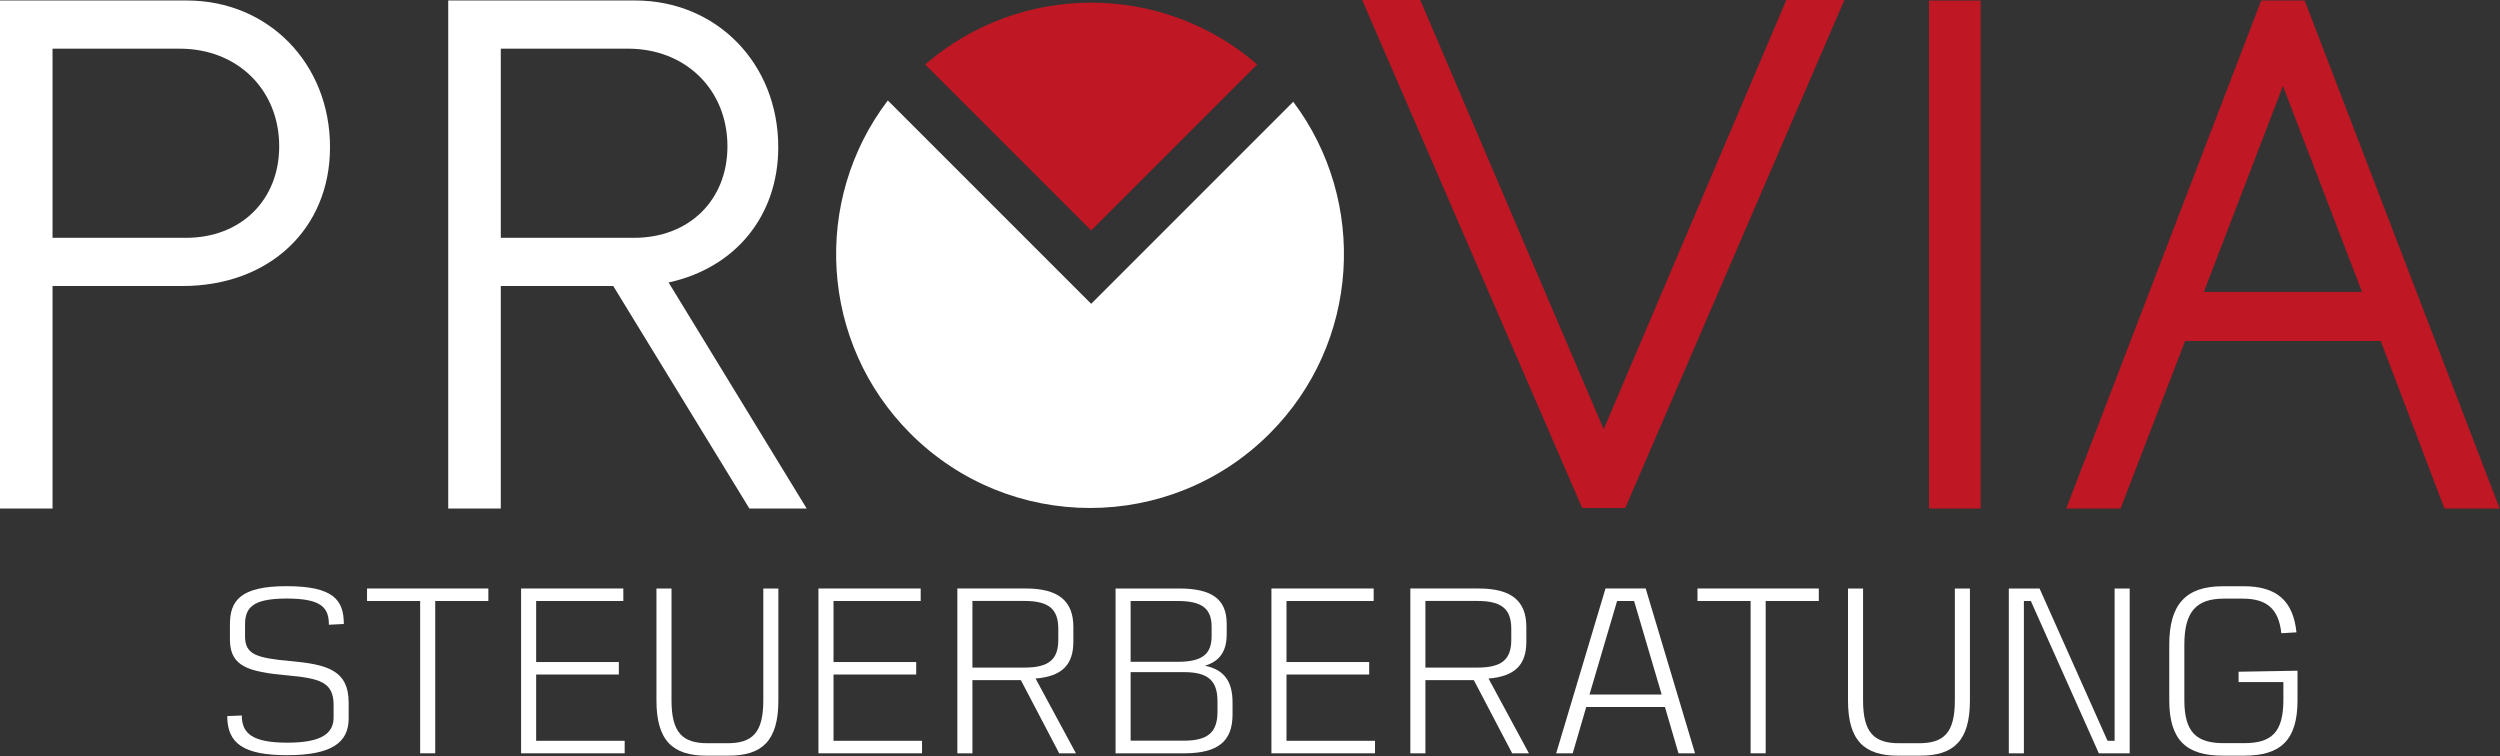 <?xml version="1.0" encoding="UTF-8" standalone="no"?>
<!DOCTYPE svg PUBLIC "-//W3C//DTD SVG 1.1//EN" "http://www.w3.org/Graphics/SVG/1.1/DTD/svg11.dtd">
<svg width="100%" height="100%" viewBox="0 0 5985 1810" version="1.1" xmlns="http://www.w3.org/2000/svg" xmlns:xlink="http://www.w3.org/1999/xlink" xml:space="preserve" xmlns:serif="http://www.serif.com/" style="fill-rule:evenodd;clip-rule:evenodd;stroke-linejoin:round;stroke-miterlimit:2;">
    <rect x="0" y="0" width="5985" height="1810" fill="#333333" stroke="none"/>
    <g transform="matrix(0.75,0,0,0.75,0,0)">
        <g transform="matrix(4.167,0,0,4.167,733.962,2288.64)">
            <path d="M0,-70.956C0,-88.935 7.83,-100.208 43.303,-100.208C79.394,-100.208 87.214,-89.561 87.24,-71.238L75.792,-70.66C75.792,-83.501 70.546,-90.739 43.399,-90.739C16.68,-90.739 11.576,-83.255 11.576,-70.66L11.576,-60.873C12.049,-48.131 20.012,-45.224 45.749,-42.886C74.412,-40.333 90.944,-35.939 90.944,-10.937L90.944,1.174C90.944,19.398 78.121,29.252 43.887,29.252C10.799,29.252 -2.058,20.541 -2.056,-0.703L9.092,-1.15C9.092,12.716 17.338,19.672 43.979,19.672C70.988,19.672 79.404,12.156 79.404,0.256L79.404,-9.182C79.404,-26.744 69.017,-29.605 43.379,-31.935C13.78,-34.636 0.576,-38.913 0,-58.249L0,-70.956Z" style="fill:white;fill-rule:nonzero;"/>
        </g>
        <g transform="matrix(4.167,0,0,4.167,1389.24,2364.64)">
            <path d="M0,-107.101L0,9.572L-11.54,9.572L-11.54,-107.101L-52.236,-107.101L-52.236,-116.673L40.695,-116.673L40.695,-107.101L0,-107.101Z" style="fill:white;fill-rule:nonzero;"/>
        </g>
        <g transform="matrix(4.167,0,0,4.167,1711.41,2364.64)">
            <path d="M0,-107.101L0,-60.341L63.34,-60.341L63.34,-50.774L0,-50.774L0,0L67.803,0L67.803,9.572L-11.54,9.572L-11.54,-116.673L66.772,-116.673L66.772,-107.101L0,-107.101Z" style="fill:white;fill-rule:nonzero;"/>
        </g>
        <g transform="matrix(4.167,0,0,4.167,2484.57,2054.71)">
            <path d="M0,43.47C0,74.294 -12.331,85.76 -38.085,85.76L-55.125,85.76C-80.854,85.76 -93.397,74.307 -93.397,43.47L-93.397,-42.29L-81.857,-42.29L-81.857,43.465C-81.857,68.324 -73.258,76.234 -54.167,76.234L-39.065,76.234C-19.985,76.234 -11.54,68.337 -11.54,43.47L-11.54,-42.29L-0.002,-42.29L0,43.47Z" style="fill:white;fill-rule:nonzero;"/>
        </g>
        <g transform="matrix(4.167,0,0,4.167,2660.58,2364.64)">
            <path d="M0,-107.101L0,-60.341L63.339,-60.341L63.339,-50.774L0,-50.774L0,0L67.803,0L67.803,9.572L-11.54,9.572L-11.54,-116.673L66.772,-116.673L66.772,-107.101L0,-107.101Z" style="fill:white;fill-rule:nonzero;"/>
        </g>
        <g transform="matrix(4.167,0,0,4.167,3103.97,2152.07)">
            <path d="M0,-5.069L39.909,-5.069C58.475,-5.069 65.78,-11.322 65.78,-26.192L65.78,-34.859C65.78,-49.864 58.475,-56.116 39.909,-56.116L0,-56.116L0,-5.069ZM40.891,-65.657C65.941,-65.657 77.32,-56.076 77.32,-36.198L77.32,-24.786C77.32,-7.206 68.506,1.707 48.354,3.315L79.302,60.588L66.477,60.588L37.099,4.52L0.002,4.52L0.002,60.588L-11.54,60.588L-11.54,-65.657L40.891,-65.657Z" style="fill:white;fill-rule:nonzero;"/>
        </g>
        <g transform="matrix(4.167,0,0,4.167,3779.42,1918.83)">
            <path d="M0,106.885C18.359,106.885 25.624,100.364 25.624,84.795L25.624,76.608C25.624,60.9 18.359,54.378 0,54.378L-40.904,54.378L-40.904,106.885L0,106.885ZM-40.904,46.473L-4.812,46.473C13.849,46.473 21.134,40.637 21.134,26.841L21.134,19.644C21.134,5.728 13.849,-0.108 -4.812,-0.108L-40.904,-0.108L-40.904,46.473ZM-3.749,-9.68C21.206,-9.68 32.681,-1.564 32.681,17.297L32.681,25.426C32.681,38.254 27.479,45.989 16.021,49.496C30.634,52.461 37.164,61.267 37.164,77.669L37.164,86.846C37.164,107.486 25.857,116.425 0.734,116.565L-52.444,116.565L-52.444,-9.68L-3.749,-9.68Z" style="fill:white;fill-rule:nonzero;"/>
        </g>
        <g transform="matrix(4.167,0,0,4.167,4106.48,2364.64)">
            <path d="M0,-107.101L0,-60.341L63.342,-60.341L63.342,-50.774L0,-50.774L0,0L67.807,0L67.807,9.572L-11.538,9.572L-11.538,-116.673L66.777,-116.673L66.777,-107.101L0,-107.101Z" style="fill:white;fill-rule:nonzero;"/>
        </g>
        <g transform="matrix(4.167,0,0,4.167,4549.88,2152.07)">
            <path d="M0,-5.069L39.907,-5.069C58.478,-5.069 65.778,-11.322 65.778,-26.192L65.778,-34.859C65.778,-49.864 58.478,-56.116 39.907,-56.116L0,-56.116L0,-5.069ZM40.889,-65.657C65.943,-65.657 77.32,-56.076 77.32,-36.198L77.32,-24.786C77.32,-7.206 68.506,1.707 48.354,3.315L79.3,60.588L66.477,60.588L37.099,4.52L0,4.52L0,60.588L-11.538,60.588L-11.538,-65.657L40.889,-65.657Z" style="fill:white;fill-rule:nonzero;"/>
        </g>
        <g transform="matrix(4.167,0,0,4.167,5073.7,2066.09)">
            <path d="M0,36.199L55.288,36.199L34.156,-35.45L21.132,-35.45L0,36.199ZM68.156,81.222L57.792,45.771L-2.504,45.771L-12.868,81.222L-25.53,81.222L12.254,-45.023L43.038,-45.023L80.832,81.222L68.156,81.222Z" style="fill:white;fill-rule:nonzero;"/>
        </g>
        <g transform="matrix(4.167,0,0,4.167,5636.05,2364.64)">
            <path d="M0,-107.101L0,9.572L-11.542,9.572L-11.542,-107.101L-52.238,-107.101L-52.238,-116.673L40.696,-116.673L40.696,-107.101L0,-107.101Z" style="fill:white;fill-rule:nonzero;"/>
        </g>
        <g transform="matrix(4.167,0,0,4.167,6288.01,2054.71)">
            <path d="M0,43.47C0,74.294 -12.331,85.76 -38.085,85.76L-55.128,85.76C-80.854,85.76 -93.4,74.307 -93.4,43.47L-93.4,-42.29L-81.858,-42.29L-81.858,43.465C-81.858,68.324 -73.259,76.234 -54.165,76.234L-39.066,76.234C-19.985,76.234 -11.543,68.337 -11.543,43.47L-11.543,-42.29L0,-42.29L0,43.47Z" style="fill:white;fill-rule:nonzero;"/>
        </g>
        <g transform="matrix(4.167,0,0,4.167,6699.51,1878.5)">
            <path d="M0,126.245L-52.095,9.572L-57.42,9.572L-57.42,126.245L-68.963,126.245L-68.963,0L-45.421,0L6.67,116.673L12.08,116.673L12.08,0L23.618,0L23.618,126.245L0,126.245Z" style="fill:white;fill-rule:nonzero;"/>
        </g>
        <g transform="matrix(4.167,0,0,4.167,7162.3,2412.04)">
            <path d="M0,-129.77C25.181,-129.77 37.855,-118.585 40.314,-94.462L28.736,-93.782C26.694,-112.53 17.558,-120.288 -0.977,-120.288L-15.175,-120.288C-36.521,-120.288 -45.565,-110.197 -45.565,-84.971L-45.565,-42.676C-45.565,-17.607 -36.15,-9.568 -15.175,-9.568L0.089,-9.568C21.051,-9.568 30.295,-17.598 30.295,-42.676L30.295,-56.373L-4.005,-56.373L-4.005,-64.288L41.121,-65.067L41.121,-42.376C41.121,-11.485 27.832,0 0.354,0L-16.151,0C-43.604,0 -57.121,-11.471 -57.121,-42.376L-57.121,-85.002C-57.121,-115.688 -44.611,-129.765 -16.151,-129.765L0,-129.77Z" style="fill:white;fill-rule:nonzero;"/>
        </g>
        <g transform="matrix(4.167,0,0,4.167,593.517,865.613)">
            <path d="M0,-25.552L-102.185,-25.552L-102.185,-170.44L-4.678,-170.44C39.428,-170.44 71.441,-138.989 71.441,-95.655C71.441,-54.383 42.062,-25.552 0,-25.552M0.669,-207.354L-142.444,-207.354L-142.444,181.802L-102.185,181.802L-102.185,11.362L-2.671,11.362C63.882,11.362 110.367,-32.372 110.367,-94.986C110.367,-159.049 63.208,-207.354 0.669,-207.354" style="fill:white;fill-rule:nonzero;"/>
        </g>
        <g transform="matrix(4.167,0,0,4.167,1598.5,1469.31)">
            <path d="M0,-315.328L97.508,-315.328C141.613,-315.328 173.626,-283.877 173.626,-240.542C173.626,-199.271 144.247,-170.44 102.186,-170.44L0,-170.44L0,-315.328ZM212.552,-239.873C212.552,-303.937 165.395,-352.242 102.854,-352.242L-40.259,-352.242L-40.259,36.914L0,36.914L0,-133.526L86.153,-133.526L190.42,36.914L234.317,36.914L128.55,-136.229C179.823,-147.397 212.552,-187.396 212.552,-239.873" style="fill:white;fill-rule:nonzero;"/>
        </g>
        <g transform="matrix(4.167,0,0,4.167,5119.03,251.367)">
            <path d="M0,268.499L-140.554,-60.328L-185.021,-60.328L-16.479,328.827L16.511,328.827L184.367,-60.328L139.903,-60.328L0,268.499Z" style="fill:rgb(191,23,35);fill-rule:nonzero;"/>
        </g>
        <g transform="matrix(4.167,0,0,4.167,-375.3,-978.058)">
            <rect x="1567.71" y="235.127" width="39.595" height="389.156" style="fill:rgb(191,23,35);"/>
        </g>
        <g transform="matrix(4.167,0,0,4.167,7539.58,692.951)">
            <path d="M0,57.326L-121.168,57.326L-60.589,-100.44L0,57.326ZM-43.948,-165.915L-77.22,-165.915L-226.587,223.241L-184.985,223.241L-135.519,94.909L14.336,94.909L63.134,223.241L105.419,223.241L-43.948,-165.915Z" style="fill:rgb(191,23,35);fill-rule:nonzero;"/>
        </g>
        <g transform="matrix(4.167,0,0,4.167,2953.15,472.67)">
            <path d="M0,-64.056L127.166,63.114L254.334,-64.054C181.45,-127.169 72.884,-127.17 0,-64.056" style="fill:rgb(191,23,35);fill-rule:nonzero;"/>
        </g>
        <g transform="matrix(4.167,0,0,4.167,2833.96,1700.62)">
            <path d="M0,-331.16C-58.057,-254.911 -52.312,-145.616 17.336,-75.969C93.304,0 216.474,0 292.442,-75.969C361.785,-145.312 367.796,-253.963 310.547,-330.166L155.771,-175.39L0,-331.16Z" style="fill:white;fill-rule:nonzero;"/>
        </g>
    </g>
</svg>
